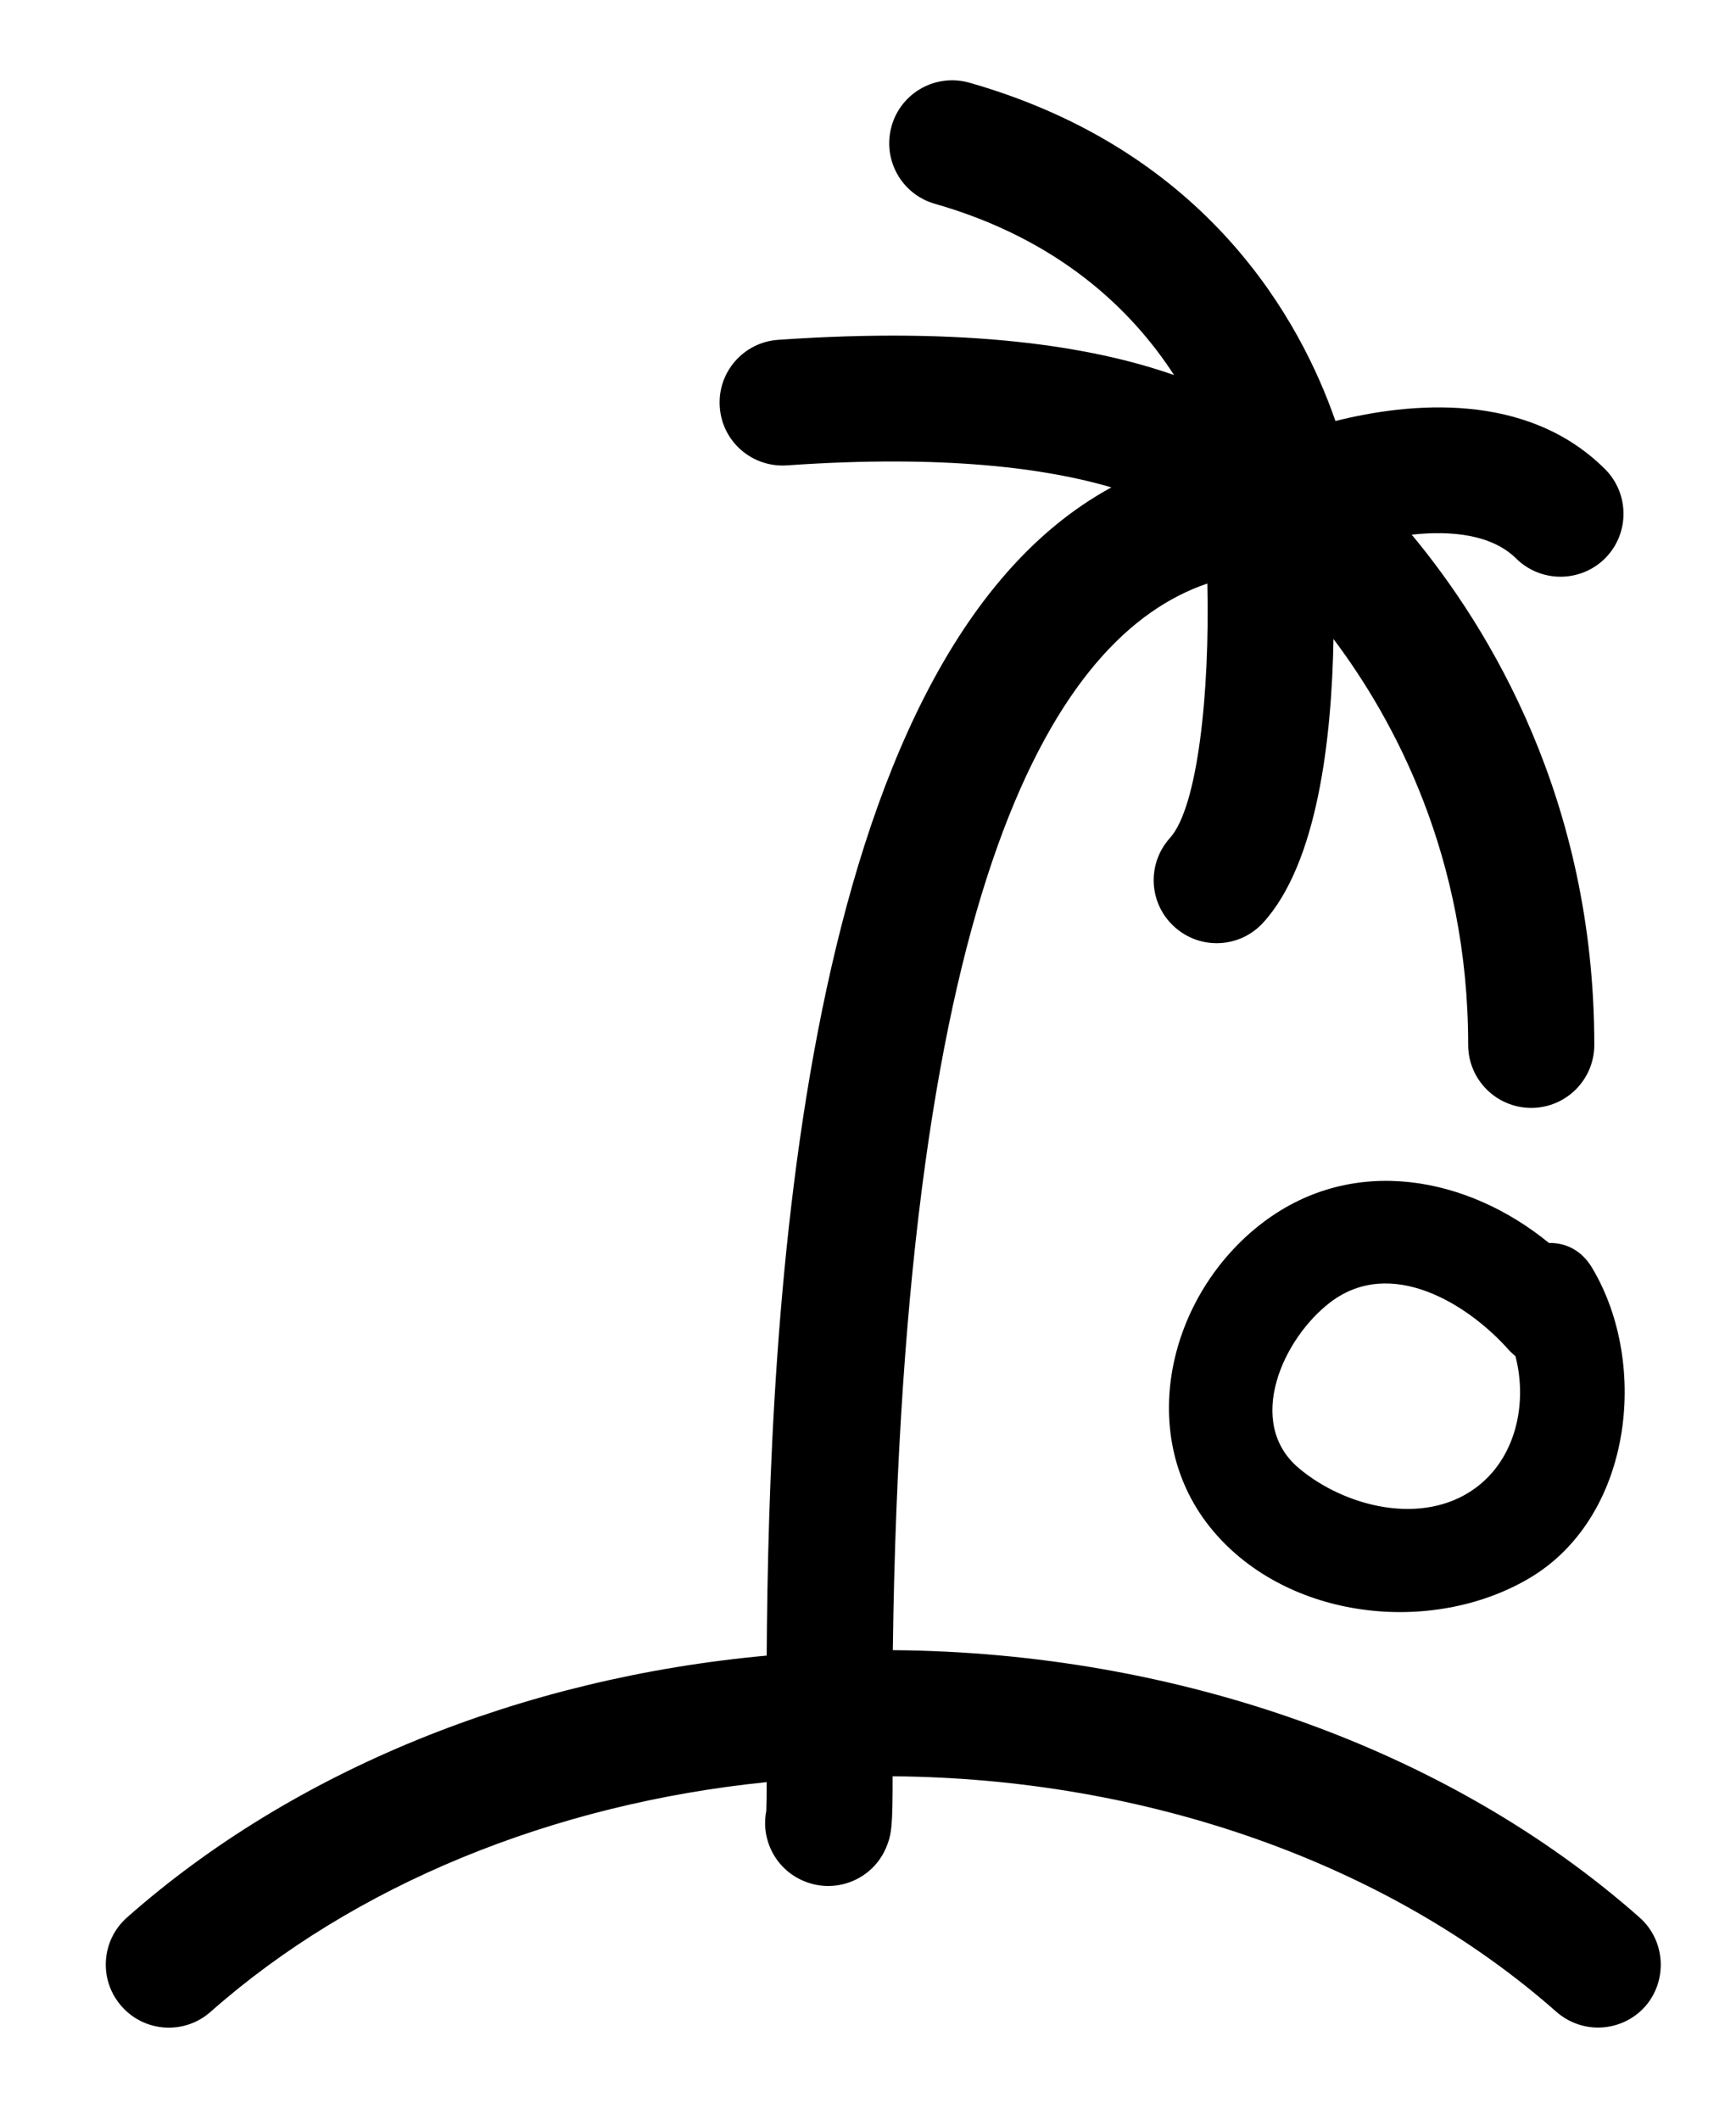 <svg xmlns="http://www.w3.org/2000/svg" xmlns:xlink="http://www.w3.org/1999/xlink" id="Ebene_1" x="0px" y="0px" viewBox="0 0 89.19 108.93" style="enable-background:new 0 0 89.19 108.93;" xml:space="preserve"><style type="text/css">	.st0{fill:none;stroke:#000000;stroke-width:3;stroke-miterlimit:10;}	.st1{fill:none;stroke:#000000;stroke-miterlimit:10;}</style><path class="st0" d="M-1612.04,435.71"></path><path class="st1" d="M-1608.15,435.71"></path><g>	<path d="M84.23,98.51c-9.76-8.63-23.72-13.62-38.36-13.73C46.39,45.1,54.3,32.6,62.03,29.98c0.13,5.64-0.5,11.5-1.92,13.07  c-1.2,1.33-1.1,3.37,0.23,4.57c1.32,1.2,3.37,1.1,4.57-0.23c2.79-3.08,3.51-9.46,3.6-14.56c3.15,4.19,6.92,11.22,6.92,20.85  c0,1.79,1.45,3.24,3.24,3.24s3.24-1.45,3.24-3.24c0-12.58-5.39-21.41-9.38-26.21c2.01-0.22,4.1-0.02,5.36,1.22  c1.27,1.26,3.32,1.25,4.58-0.01c1.26-1.27,1.25-3.32-0.01-4.58c-4.04-4.02-10.05-3.42-13.85-2.47c-1.75-5.05-6.48-13.86-18.8-17.38  c-1.72-0.49-3.51,0.5-4,2.22c-0.49,1.72,0.5,3.51,2.22,4c6.4,1.83,10.13,5.47,12.29,8.8c-4.21-1.48-10.63-2.49-20.34-1.81  c-1.78,0.12-3.13,1.67-3,3.45c0.12,1.78,1.66,3.12,3.45,3c8.13-0.57,13.37,0.16,16.67,1.13c-16.14,8.79-17.6,42.87-17.71,60.02  c-12.6,1.15-24.33,5.91-32.86,13.45c-1.34,1.18-1.47,3.23-0.28,4.57c1.18,1.34,3.23,1.47,4.57,0.28  c7.38-6.52,17.56-10.68,28.57-11.8c0,0.66-0.01,1.21-0.02,1.48c-0.29,1.46,0.47,2.98,1.9,3.59c1.64,0.71,3.55-0.05,4.25-1.69  c0.3-0.7,0.34-1.16,0.34-3.68c13.09,0.1,25.5,4.5,34.1,12.1c0.62,0.54,1.38,0.81,2.14,0.81c0.9,0,1.79-0.37,2.43-1.09  C85.69,101.74,85.57,99.69,84.23,98.51z"></path>	<path d="M79.58,63.86c-4.18-3.42-10.04-4.56-14.67-1.07c-4.93,3.72-6.65,11.05-2.58,15.87c3.86,4.57,11.19,5.36,16.18,2.46  c5.34-3.1,6.25-11,3.3-15.96C81.26,64.22,80.42,63.84,79.58,63.86z M75.79,76.46c-2.7,1.97-6.7,0.96-9.06-1.03  c-2.78-2.34-0.82-6.68,1.64-8.54c3.09-2.33,7.02,0.07,9.15,2.47c0.11,0.12,0.23,0.22,0.34,0.32  C78.49,72.11,77.88,74.94,75.79,76.46z"></path></g></svg>